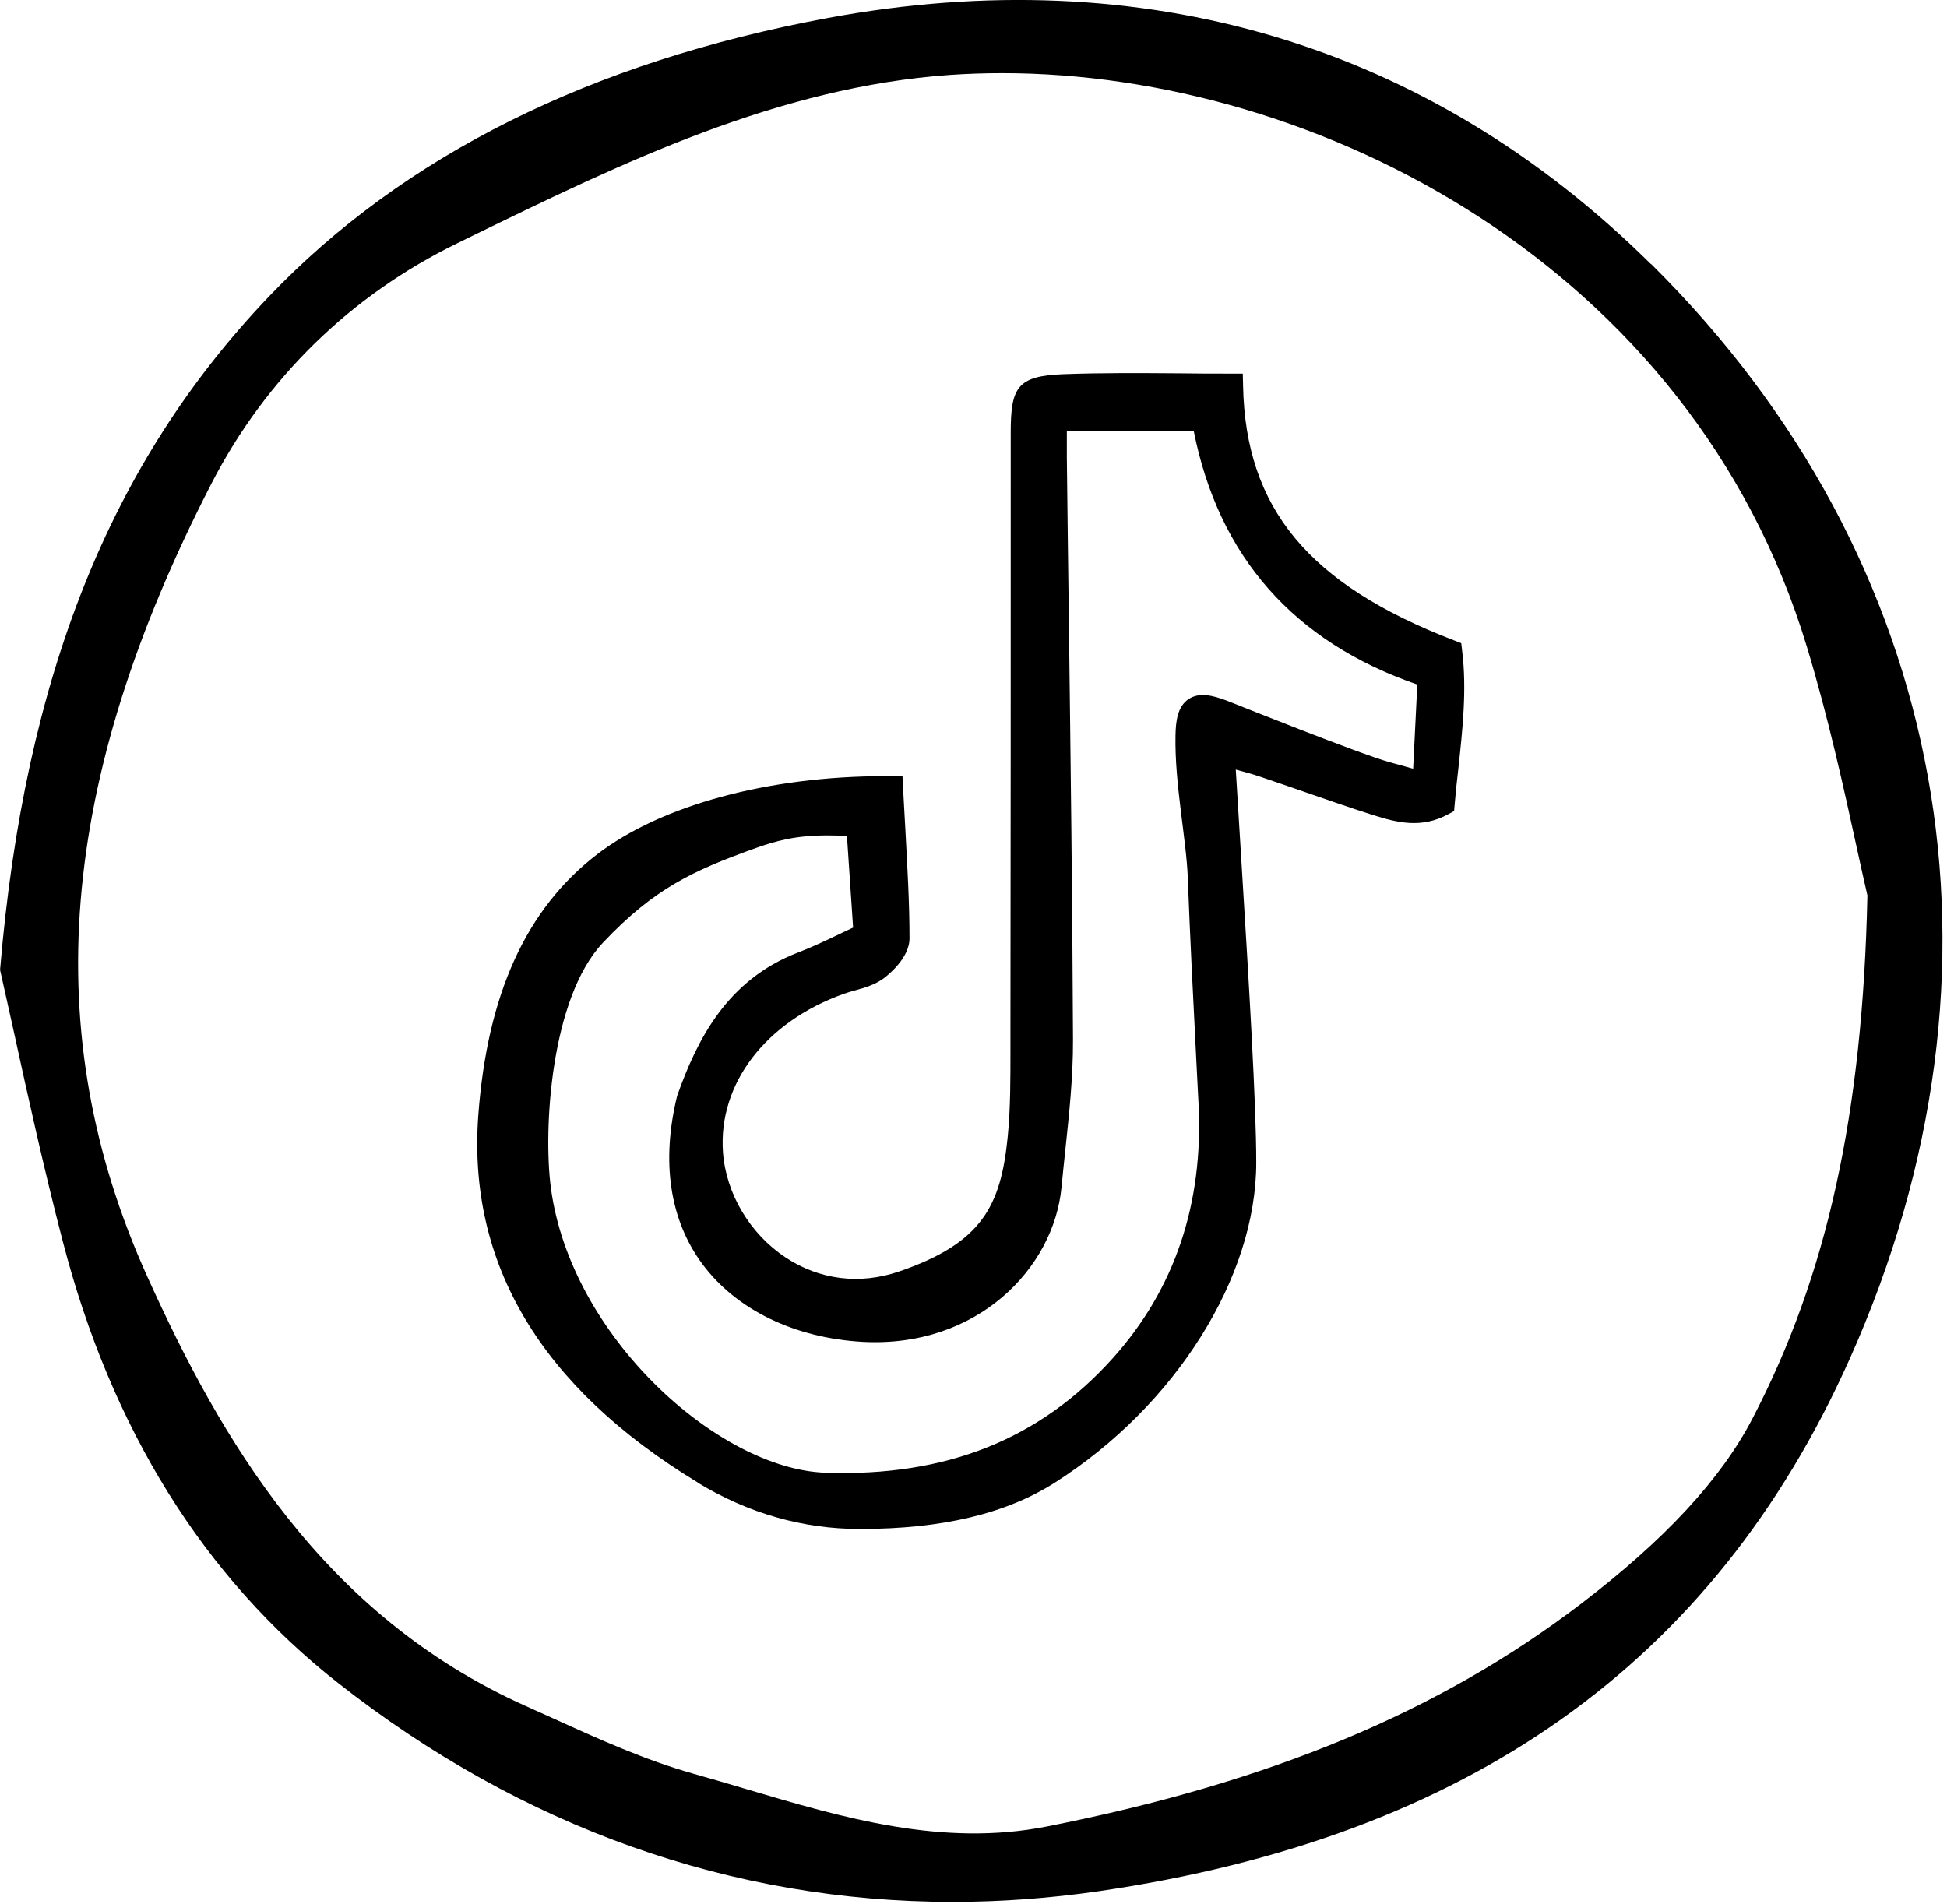 <svg width="136" height="133" viewBox="0 0 136 133" fill="none" xmlns="http://www.w3.org/2000/svg">
<path d="M115.31 18.44C99.81 3.1 79.93 -2.84 57.81 1.26C41.31 4.32 28.17 10.87 18.76 20.74C7.69 32.35 1.73 47.27 0.01 67.69V67.74V67.78C0.31 69.1 0.64 70.62 1.01 72.27C1.92 76.44 3.06 81.62 4.38 86.7C7.78 99.83 14.25 110.22 23.64 117.59C36.48 127.67 51.14 132.86 66.54 132.86C69.92 132.86 73.33 132.61 76.77 132.11C102.54 128.34 119.69 116.19 129.19 94.96C141.39 67.71 136.2 39.1 115.32 18.43L115.31 18.44ZM70.01 5.11C92 5.11 118.15 18.58 126.2 45.14C127.72 50.14 128.84 55.29 129.66 59.05C129.96 60.42 130.22 61.61 130.44 62.55C130.11 77.81 127.63 89.09 122.4 99.12C120.19 103.36 116.27 107.58 110.43 112.04C100.57 119.57 88.72 124.51 73.14 127.59C65.82 129.04 58.87 126.98 52.16 124.99C50.92 124.62 49.69 124.26 48.45 123.91C45.1 122.97 41.83 121.49 38.66 120.05C38.02 119.76 37.38 119.47 36.75 119.19C22.51 112.83 15.38 100.45 10.29 89.18C2.62 72.21 4.05 54.6 14.78 33.76C18.56 26.43 24.49 20.63 31.93 17L32.97 16.49C43.47 11.37 54.34 6.07 66.4 5.23C67.59 5.15 68.8 5.11 70.02 5.11H70.01ZM48.73 103.57C52.27 105.72 56.08 106.81 60.06 106.81C65.81 106.81 70.27 105.75 73.7 103.56C82.1 98.21 87.75 89.23 87.75 81.21C87.75 77.12 87.25 68.86 86.71 60.11C86.58 57.98 86.45 55.85 86.32 53.76C86.95 53.93 87.5 54.08 88.03 54.26C89.04 54.6 90.05 54.95 91.09 55.31C92.66 55.85 94.27 56.42 95.89 56.93C97.61 57.48 99.3 57.89 101.16 56.88L101.57 56.66L101.61 56.19C101.68 55.35 101.77 54.51 101.87 53.67C102.16 50.96 102.47 48.16 102.13 45.45L102.07 44.93L101.58 44.74C91.41 40.83 87 35.51 86.83 26.95L86.81 26.1H85.96C84.77 26.1 83.59 26.1 82.38 26.08C79.59 26.06 76.96 26.04 74.27 26.14C71.03 26.26 70.6 27.08 70.6 30.25V33.73C70.6 46.5 70.6 59.26 70.58 72.03V73.27C70.58 75.3 70.59 77.39 70.39 79.41C69.91 84.2 68.64 86.83 62.78 88.83C60.05 89.76 57.24 89.41 54.87 87.84C52.38 86.19 50.71 83.38 50.5 80.49C50.16 75.72 53.47 71.38 58.93 69.43C59.17 69.34 59.43 69.27 59.71 69.19C60.4 69 61.1 68.8 61.72 68.35C61.91 68.21 63.53 66.98 63.53 65.55C63.53 63.04 63.38 60.57 63.24 57.93C63.19 56.98 63.13 56.02 63.08 55.04L63.04 54.22H62.22C62.09 54.22 61.95 54.22 61.82 54.22C53.67 54.22 46.18 56.25 41.71 59.68C36.75 63.49 34.04 69.45 33.41 77.9C32.64 88.28 37.79 96.91 48.72 103.55L48.73 103.57ZM52.55 59.33C54.23 58.71 55.62 58.36 57.8 58.36C58.23 58.36 58.68 58.37 59.16 58.4L59.59 64.8C59.28 64.94 58.97 65.09 58.62 65.26C57.63 65.73 56.69 66.18 55.74 66.54C50.76 68.46 48.68 72.66 47.3 76.55C46.17 81.16 46.78 85.22 49.06 88.3C51.43 91.5 55.52 93.48 60.28 93.74C68.28 94.16 73.62 88.58 74.15 82.92C74.23 82.07 74.32 81.23 74.41 80.37C74.68 77.84 74.96 75.23 74.95 72.64C74.91 62.85 74.78 52.91 74.66 43.24C74.61 39.47 74.56 35.71 74.52 31.94C74.52 31.4 74.52 30.86 74.52 30.24V30.09H83.38C85.12 38.88 90.37 44.84 99 47.82L98.71 53.7L97.05 53.24C94.98 52.67 86.22 49.15 85.68 48.94C84.75 48.59 83.78 48.33 83.02 48.84C82.26 49.35 82.13 50.35 82.11 51.35C82.04 54.78 82.87 58.6 82.97 61.35C83.12 65.37 83.33 69.45 83.53 73.39L83.72 77.12C84.07 84.09 82.05 90.07 77.73 94.88C72.63 100.56 66.06 103.17 57.64 102.88C50.18 102.61 39.87 93.38 38.48 82.99C37.94 78.93 38.45 69.74 42.12 65.85C45.74 62.01 48.48 60.82 52.56 59.32L52.55 59.33Z" fill="black"/>
</svg>
